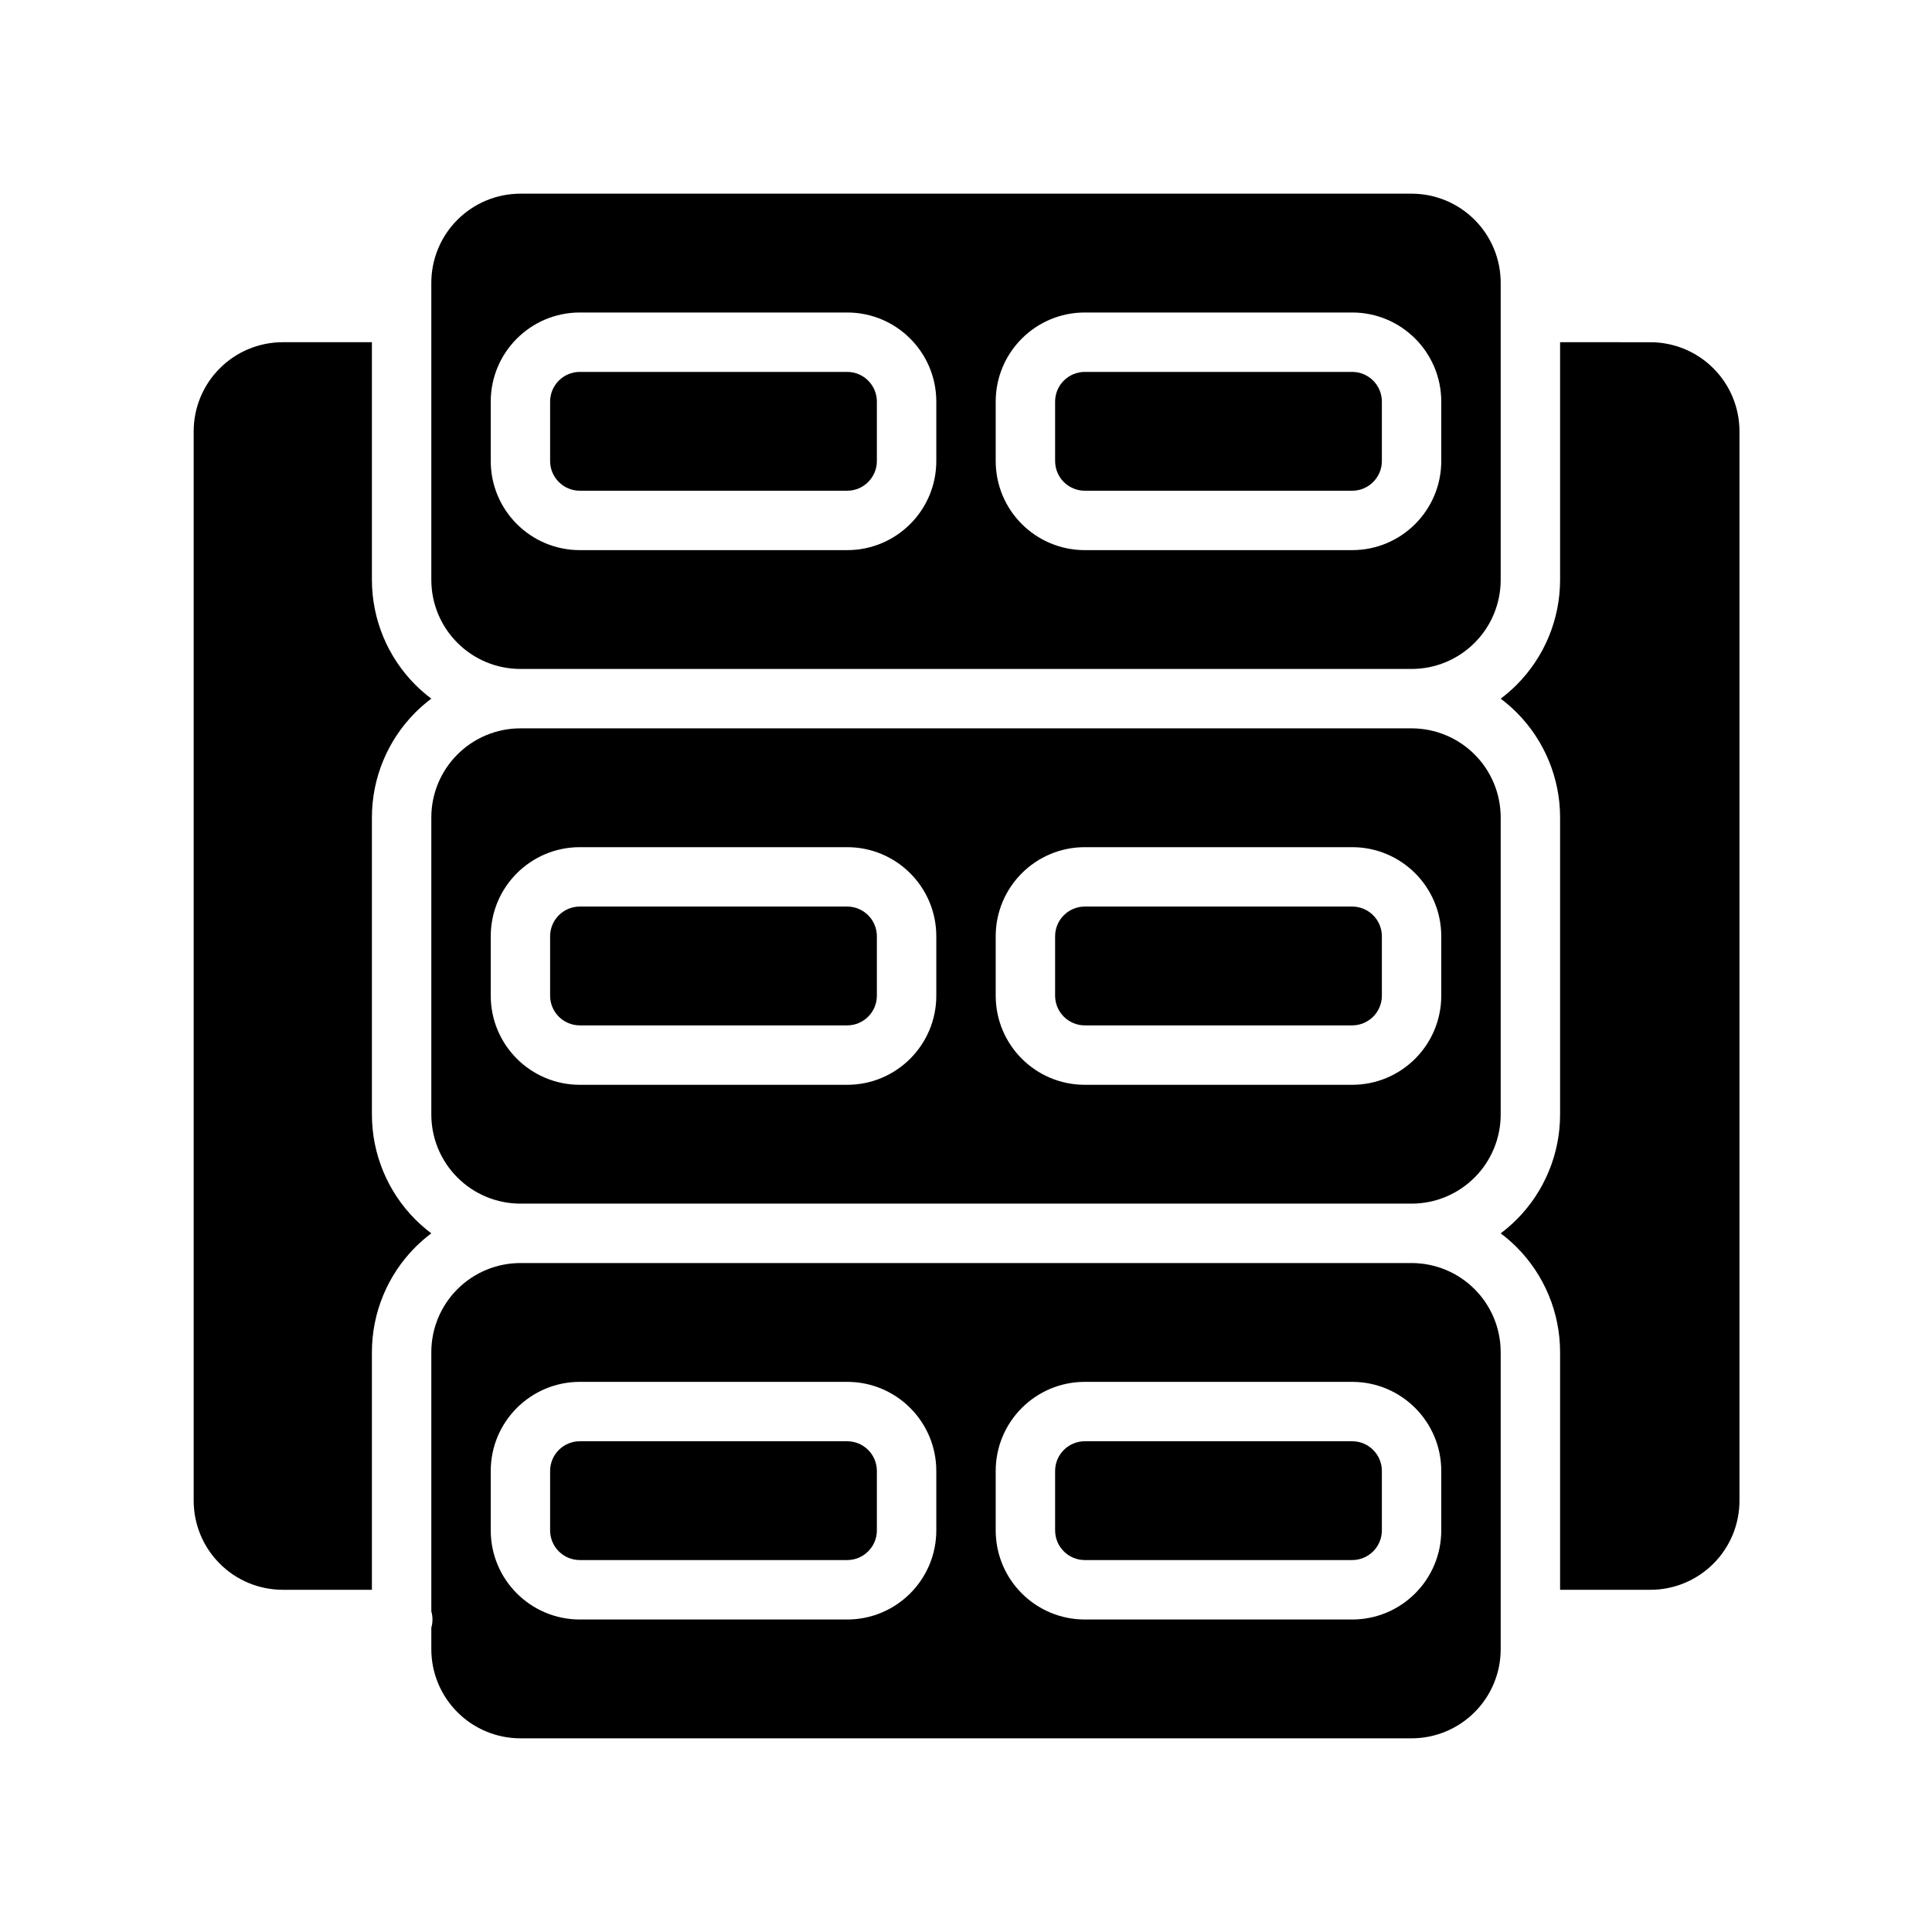 <?xml version="1.0" encoding="UTF-8"?>
<!-- Uploaded to: ICON Repo, www.svgrepo.com, Generator: ICON Repo Mixer Tools -->
<svg fill="#000000" width="800px" height="800px" version="1.1" viewBox="144 144 512 512" xmlns="http://www.w3.org/2000/svg">
 <g fill-rule="evenodd">
  <path d="m281.92 478.72c-6.266 0-12.273 2.488-16.695 6.918-4.434 4.426-6.922 10.434-6.922 16.699v68.676c0.199 0.684 0.309 1.414 0.309 2.172 0 0.754-0.109 1.488-0.309 2.172v5.699c0 6.266 2.488 12.273 6.922 16.695 4.422 4.434 10.43 6.922 16.695 6.922h236.16c6.266 0 12.273-2.488 16.699-6.922 4.43-4.422 6.918-10.43 6.918-16.695v-78.719c0-6.266-2.488-12.273-6.918-16.699-4.426-4.43-10.434-6.918-16.699-6.918zm110.21 55.105c0-13.047-10.57-23.617-23.613-23.617h-70.848c-13.047 0-23.617 10.57-23.617 23.617v15.742c0 13.043 10.57 23.617 23.617 23.617h70.848c13.043 0 23.613-10.574 23.613-23.617zm133.82 0c0-13.047-10.57-23.617-23.613-23.617h-70.848c-13.047 0-23.617 10.57-23.617 23.617v15.742c0 13.043 10.57 23.617 23.617 23.617h70.848c13.043 0 23.613-10.574 23.613-23.617z"/>
  <path d="m557.44 234.69v62.977c0 10.438-4.148 20.449-11.523 27.832-1.332 1.324-2.738 2.543-4.219 3.652 1.48 1.113 2.887 2.332 4.219 3.656 7.375 7.383 11.523 17.395 11.523 27.832v78.723c0 10.438-4.148 20.449-11.523 27.836-1.332 1.32-2.738 2.543-4.219 3.652 1.48 1.109 2.887 2.328 4.219 3.652 7.375 7.383 11.523 17.398 11.523 27.836v62.977h23.926c6.258 0 12.27-2.488 16.695-6.922 4.434-4.422 6.918-10.43 6.918-16.695v-283.39c0-6.266-2.484-12.27-6.918-16.695-4.426-4.434-10.438-6.918-16.695-6.918z"/>
  <path d="m242.56 234.69h-23.617c-6.266 0-12.273 2.484-16.695 6.918-4.434 4.426-6.922 10.43-6.922 16.695v283.39c0 6.266 2.488 12.273 6.922 16.695 4.422 4.434 10.43 6.922 16.695 6.922h23.617v-62.977c0-10.438 4.148-20.453 11.523-27.836 1.332-1.324 2.738-2.543 4.219-3.652-1.48-1.109-2.887-2.332-4.219-3.652-7.375-7.387-11.523-17.398-11.523-27.836v-78.723c0-10.438 4.148-20.449 11.523-27.832 1.332-1.324 2.738-2.543 4.219-3.656-1.48-1.109-2.887-2.328-4.219-3.652-7.375-7.383-11.523-17.395-11.523-27.832z"/>
  <path d="m376.38 533.82c0-4.348-3.527-7.875-7.871-7.875h-70.848c-4.348 0-7.875 3.527-7.875 7.875v15.742c0 4.348 3.527 7.871 7.875 7.871h70.848c4.344 0 7.871-3.523 7.871-7.871z"/>
  <path d="m510.21 533.82c0-4.348-3.527-7.875-7.871-7.875h-70.848c-4.348 0-7.875 3.527-7.875 7.875v15.742c0 4.348 3.527 7.871 7.875 7.871h70.848c4.344 0 7.871-3.523 7.871-7.871z"/>
  <path d="m281.92 337.02c-6.266 0-12.273 2.488-16.695 6.918-4.434 4.426-6.922 10.43-6.922 16.695v78.723c0 6.266 2.488 12.273 6.922 16.695 4.422 4.434 10.43 6.922 16.695 6.922h236.16c6.266 0 12.273-2.488 16.699-6.922 4.43-4.422 6.918-10.43 6.918-16.695v-78.723c0-6.266-2.488-12.27-6.918-16.695-4.426-4.43-10.434-6.918-16.699-6.918zm110.21 55.102c0-13.043-10.57-23.613-23.613-23.613h-70.848c-13.047 0-23.617 10.57-23.617 23.613v15.746c0 13.043 10.57 23.617 23.617 23.617h70.848c13.043 0 23.613-10.574 23.613-23.617zm133.82 0c0-13.043-10.57-23.613-23.613-23.613h-70.848c-13.047 0-23.617 10.57-23.617 23.613v15.746c0 13.043 10.57 23.617 23.617 23.617h70.848c13.043 0 23.613-10.574 23.613-23.617z"/>
  <path d="m376.38 392.12c0-4.344-3.527-7.871-7.871-7.871h-70.848c-4.348 0-7.875 3.527-7.875 7.871v15.746c0 4.344 3.527 7.871 7.875 7.871h70.848c4.344 0 7.871-3.527 7.871-7.871z"/>
  <path d="m510.21 392.12c0-4.344-3.527-7.871-7.871-7.871h-70.848c-4.348 0-7.875 3.527-7.875 7.871v15.746c0 4.344 3.527 7.871 7.875 7.871h70.848c4.344 0 7.871-3.527 7.871-7.871z"/>
  <path d="m518.08 321.28c6.266 0 12.273-2.488 16.699-6.918 4.43-4.426 6.918-10.43 6.918-16.695v-78.723c0-6.266-2.488-12.273-6.918-16.695-4.426-4.434-10.434-6.922-16.699-6.922h-236.16c-6.266 0-12.273 2.488-16.695 6.922-4.434 4.422-6.922 10.43-6.922 16.695v78.723c0 6.266 2.488 12.27 6.922 16.695 4.422 4.43 10.43 6.918 16.695 6.918zm-125.95-70.848c0-13.043-10.57-23.617-23.613-23.617h-70.848c-13.047 0-23.617 10.574-23.617 23.617v15.746c0 13.043 10.57 23.613 23.617 23.613h70.848c13.043 0 23.613-10.57 23.613-23.613zm133.82 0c0-13.043-10.57-23.617-23.613-23.617h-70.848c-13.047 0-23.617 10.574-23.617 23.617v15.746c0 13.043 10.57 23.613 23.617 23.613h70.848c13.043 0 23.613-10.57 23.613-23.613z"/>
  <path d="m376.38 250.43c0-4.344-3.527-7.871-7.871-7.871h-70.848c-4.348 0-7.875 3.527-7.875 7.871v15.746c0 4.344 3.527 7.871 7.875 7.871h70.848c4.344 0 7.871-3.527 7.871-7.871z"/>
  <path d="m510.21 250.43c0-4.344-3.527-7.871-7.871-7.871h-70.848c-4.348 0-7.875 3.527-7.875 7.871v15.746c0 4.344 3.527 7.871 7.875 7.871h70.848c4.344 0 7.871-3.527 7.871-7.871z"/>
 </g>
</svg>